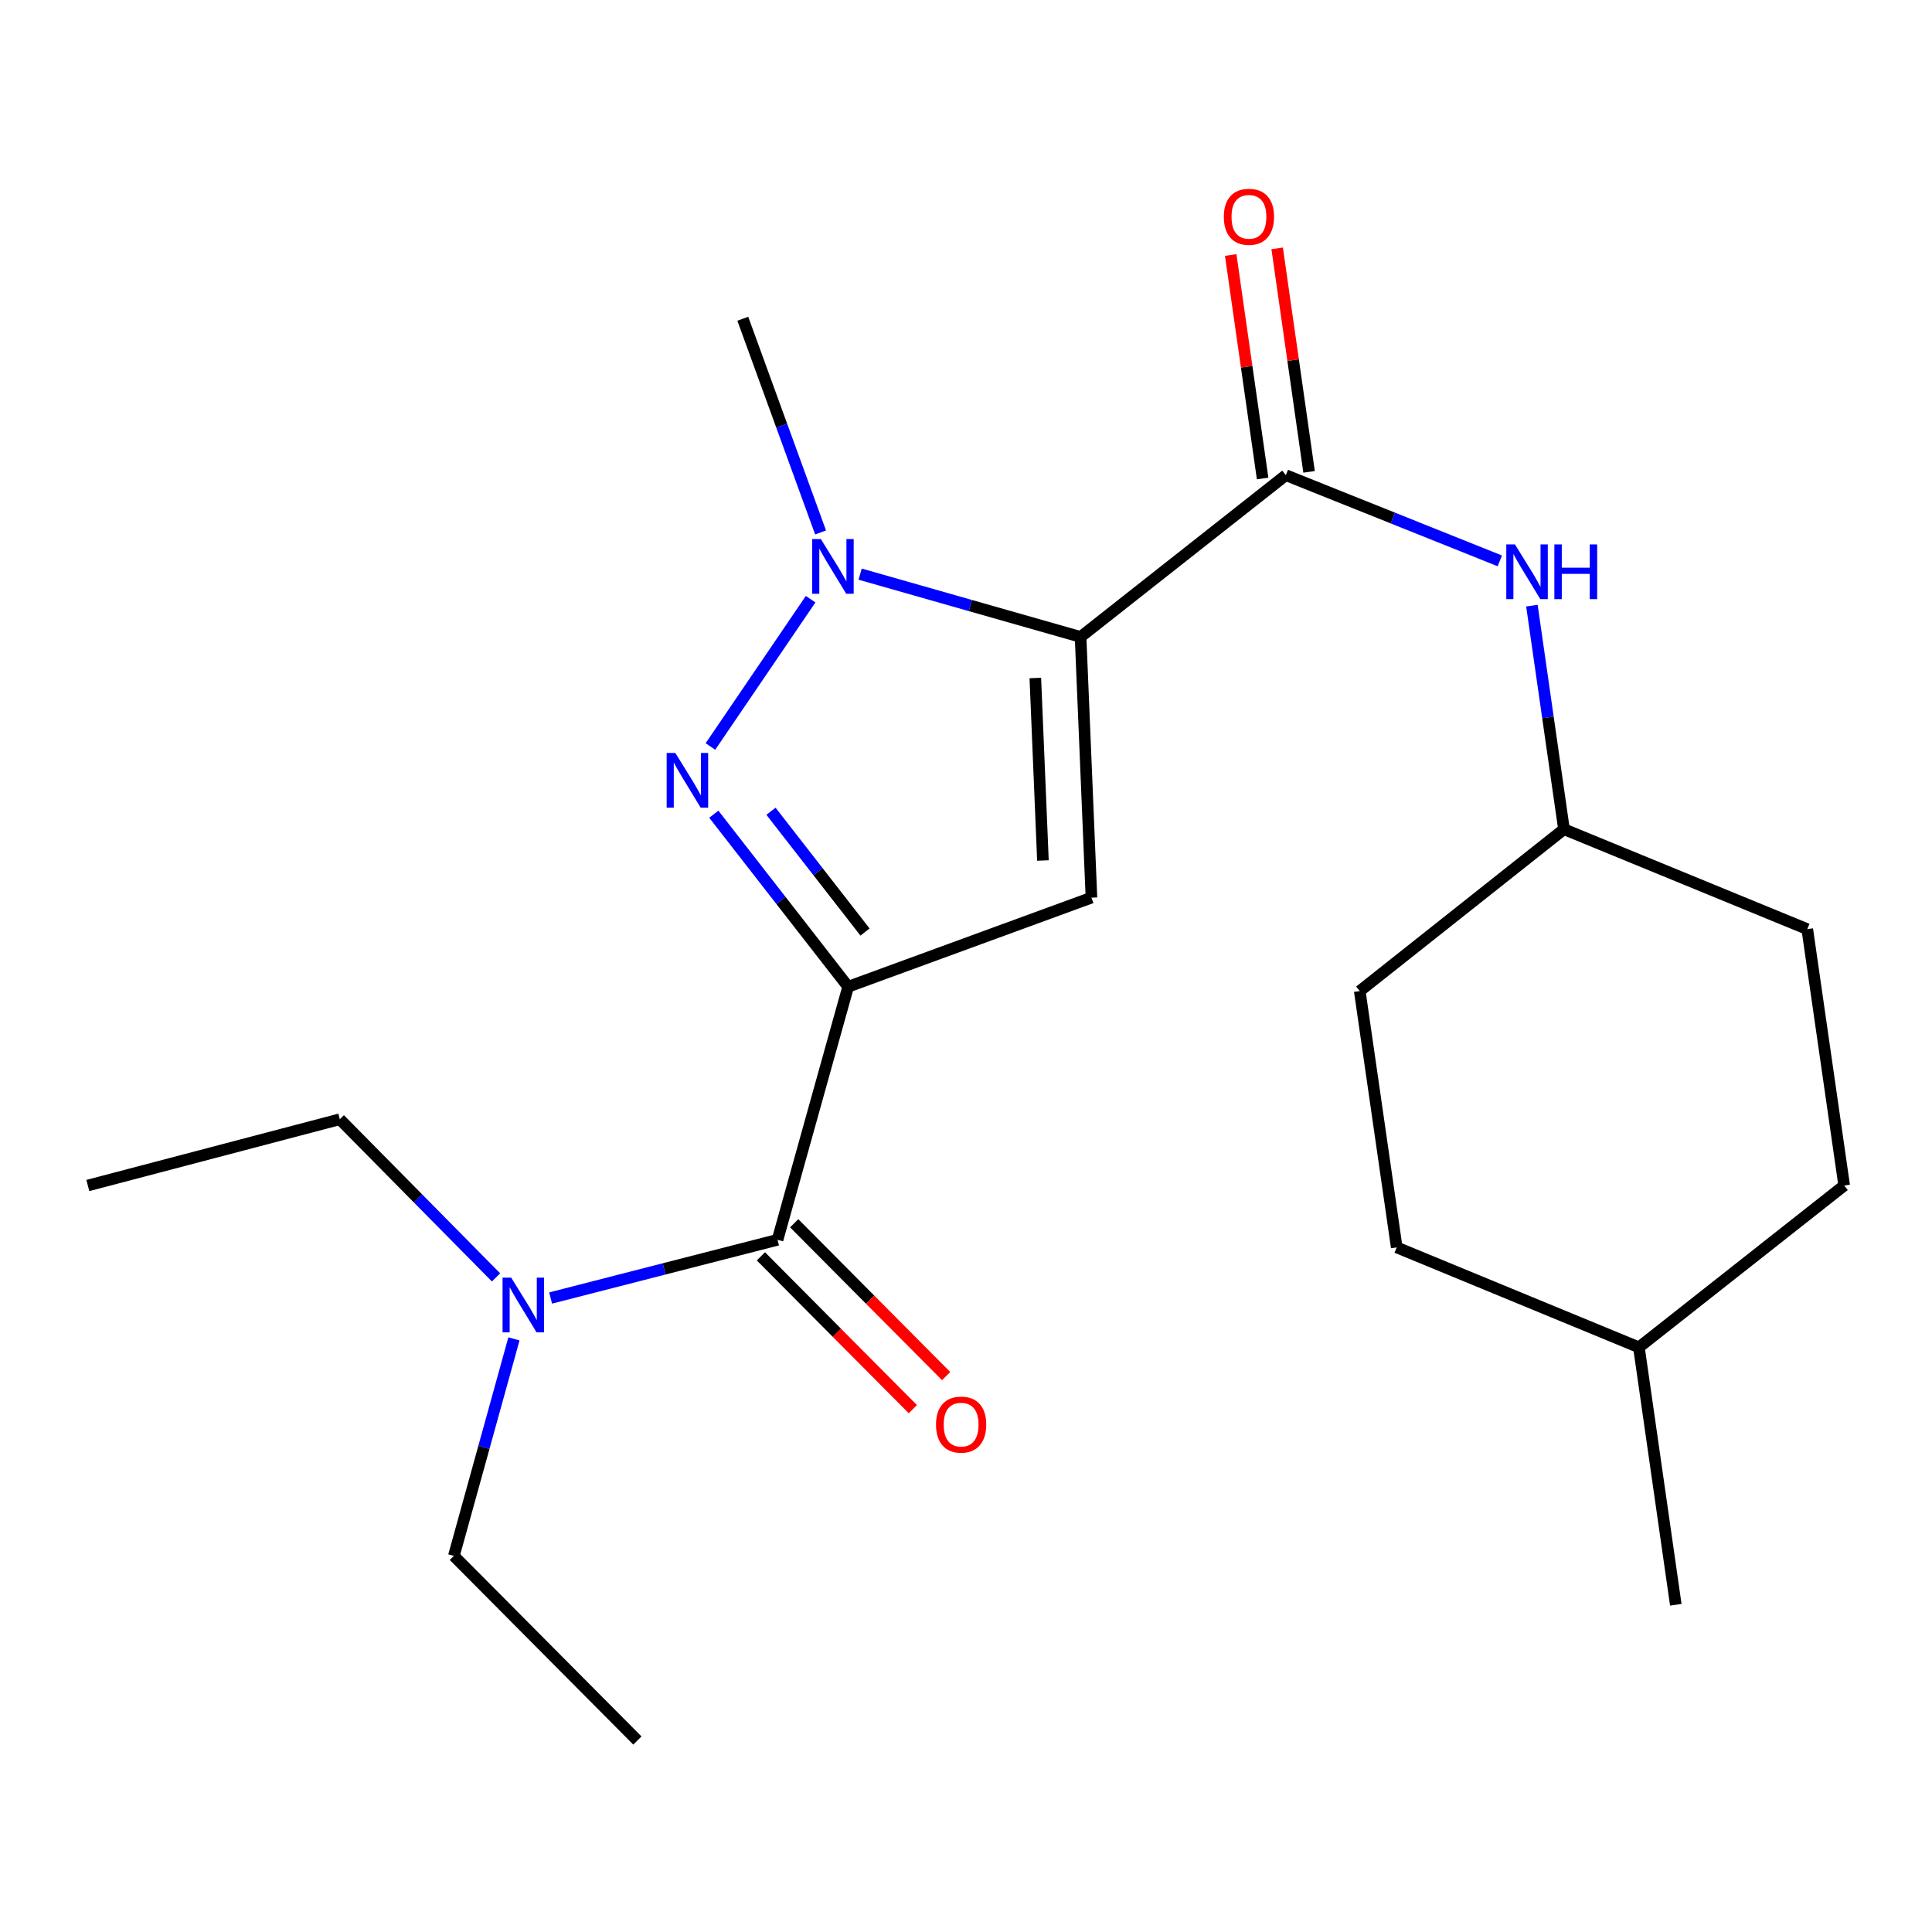 <?xml version='1.0' encoding='iso-8859-1'?>
<svg version='1.1' baseProfile='full'
              xmlns='http://www.w3.org/2000/svg'
                      xmlns:rdkit='http://www.rdkit.org/xml'
                      xmlns:xlink='http://www.w3.org/1999/xlink'
                  xml:space='preserve'
width='1000px' height='1000px' viewBox='0 0 1000 1000'>
<!-- END OF HEADER -->
<rect style='opacity:1.0;fill:#FFFFFF;stroke:none' width='1000' height='1000' x='0' y='0'> </rect>
<path class='bond-1' d='M 438.995,510.733 L 564.931,464.625' style='fill:none;fill-rule:evenodd;stroke:#000000;stroke-width:6px;stroke-linecap:butt;stroke-linejoin:miter;stroke-opacity:1' />
<path class='bond-2' d='M 438.995,510.733 L 404.232,466.084' style='fill:none;fill-rule:evenodd;stroke:#000000;stroke-width:6px;stroke-linecap:butt;stroke-linejoin:miter;stroke-opacity:1' />
<path class='bond-2' d='M 404.232,466.084 L 369.468,421.435' style='fill:none;fill-rule:evenodd;stroke:#0000FF;stroke-width:6px;stroke-linecap:butt;stroke-linejoin:miter;stroke-opacity:1' />
<path class='bond-2' d='M 447.731,482.416 L 423.396,451.162' style='fill:none;fill-rule:evenodd;stroke:#000000;stroke-width:6px;stroke-linecap:butt;stroke-linejoin:miter;stroke-opacity:1' />
<path class='bond-2' d='M 423.396,451.162 L 399.062,419.908' style='fill:none;fill-rule:evenodd;stroke:#0000FF;stroke-width:6px;stroke-linecap:butt;stroke-linejoin:miter;stroke-opacity:1' />
<path class='bond-5' d='M 438.995,510.733 L 402.455,641.715' style='fill:none;fill-rule:evenodd;stroke:#000000;stroke-width:6px;stroke-linecap:butt;stroke-linejoin:miter;stroke-opacity:1' />
<path class='bond-0' d='M 559.304,329.675 L 564.931,464.625' style='fill:none;fill-rule:evenodd;stroke:#000000;stroke-width:6px;stroke-linecap:butt;stroke-linejoin:miter;stroke-opacity:1' />
<path class='bond-0' d='M 535.881,350.93 L 539.82,445.394' style='fill:none;fill-rule:evenodd;stroke:#000000;stroke-width:6px;stroke-linecap:butt;stroke-linejoin:miter;stroke-opacity:1' />
<path class='bond-4' d='M 559.304,329.675 L 665.553,245.948' style='fill:none;fill-rule:evenodd;stroke:#000000;stroke-width:6px;stroke-linecap:butt;stroke-linejoin:miter;stroke-opacity:1' />
<path class='bond-22' d='M 559.304,329.675 L 502.252,313.423' style='fill:none;fill-rule:evenodd;stroke:#000000;stroke-width:6px;stroke-linecap:butt;stroke-linejoin:miter;stroke-opacity:1' />
<path class='bond-22' d='M 502.252,313.423 L 445.201,297.17' style='fill:none;fill-rule:evenodd;stroke:#0000FF;stroke-width:6px;stroke-linecap:butt;stroke-linejoin:miter;stroke-opacity:1' />
<path class='bond-3' d='M 367.717,386.382 L 419.579,310.14' style='fill:none;fill-rule:evenodd;stroke:#0000FF;stroke-width:6px;stroke-linecap:butt;stroke-linejoin:miter;stroke-opacity:1' />
<path class='bond-11' d='M 424.732,275.592 L 404.6,220.289' style='fill:none;fill-rule:evenodd;stroke:#0000FF;stroke-width:6px;stroke-linecap:butt;stroke-linejoin:miter;stroke-opacity:1' />
<path class='bond-11' d='M 404.6,220.289 L 384.468,164.986' style='fill:none;fill-rule:evenodd;stroke:#000000;stroke-width:6px;stroke-linecap:butt;stroke-linejoin:miter;stroke-opacity:1' />
<path class='bond-6' d='M 665.553,245.948 L 720.923,268.127' style='fill:none;fill-rule:evenodd;stroke:#000000;stroke-width:6px;stroke-linecap:butt;stroke-linejoin:miter;stroke-opacity:1' />
<path class='bond-6' d='M 720.923,268.127 L 776.294,290.306' style='fill:none;fill-rule:evenodd;stroke:#0000FF;stroke-width:6px;stroke-linecap:butt;stroke-linejoin:miter;stroke-opacity:1' />
<path class='bond-8' d='M 677.575,244.231 L 669.317,186.393' style='fill:none;fill-rule:evenodd;stroke:#000000;stroke-width:6px;stroke-linecap:butt;stroke-linejoin:miter;stroke-opacity:1' />
<path class='bond-8' d='M 669.317,186.393 L 661.058,128.554' style='fill:none;fill-rule:evenodd;stroke:#FF0000;stroke-width:6px;stroke-linecap:butt;stroke-linejoin:miter;stroke-opacity:1' />
<path class='bond-8' d='M 653.531,247.664 L 645.272,189.826' style='fill:none;fill-rule:evenodd;stroke:#000000;stroke-width:6px;stroke-linecap:butt;stroke-linejoin:miter;stroke-opacity:1' />
<path class='bond-8' d='M 645.272,189.826 L 637.014,131.988' style='fill:none;fill-rule:evenodd;stroke:#FF0000;stroke-width:6px;stroke-linecap:butt;stroke-linejoin:miter;stroke-opacity:1' />
<path class='bond-7' d='M 402.455,641.715 L 343.728,656.782' style='fill:none;fill-rule:evenodd;stroke:#000000;stroke-width:6px;stroke-linecap:butt;stroke-linejoin:miter;stroke-opacity:1' />
<path class='bond-7' d='M 343.728,656.782 L 285.001,671.849' style='fill:none;fill-rule:evenodd;stroke:#0000FF;stroke-width:6px;stroke-linecap:butt;stroke-linejoin:miter;stroke-opacity:1' />
<path class='bond-9' d='M 393.843,650.277 L 433.169,689.833' style='fill:none;fill-rule:evenodd;stroke:#000000;stroke-width:6px;stroke-linecap:butt;stroke-linejoin:miter;stroke-opacity:1' />
<path class='bond-9' d='M 433.169,689.833 L 472.495,729.388' style='fill:none;fill-rule:evenodd;stroke:#FF0000;stroke-width:6px;stroke-linecap:butt;stroke-linejoin:miter;stroke-opacity:1' />
<path class='bond-9' d='M 411.067,633.153 L 450.393,672.708' style='fill:none;fill-rule:evenodd;stroke:#000000;stroke-width:6px;stroke-linecap:butt;stroke-linejoin:miter;stroke-opacity:1' />
<path class='bond-9' d='M 450.393,672.708 L 489.72,712.263' style='fill:none;fill-rule:evenodd;stroke:#FF0000;stroke-width:6px;stroke-linecap:butt;stroke-linejoin:miter;stroke-opacity:1' />
<path class='bond-10' d='M 792.911,313.48 L 801.213,371.342' style='fill:none;fill-rule:evenodd;stroke:#0000FF;stroke-width:6px;stroke-linecap:butt;stroke-linejoin:miter;stroke-opacity:1' />
<path class='bond-10' d='M 801.213,371.342 L 809.516,429.204' style='fill:none;fill-rule:evenodd;stroke:#000000;stroke-width:6px;stroke-linecap:butt;stroke-linejoin:miter;stroke-opacity:1' />
<path class='bond-17' d='M 256.746,661.183 L 216.315,620.252' style='fill:none;fill-rule:evenodd;stroke:#0000FF;stroke-width:6px;stroke-linecap:butt;stroke-linejoin:miter;stroke-opacity:1' />
<path class='bond-17' d='M 216.315,620.252 L 175.884,579.321' style='fill:none;fill-rule:evenodd;stroke:#000000;stroke-width:6px;stroke-linecap:butt;stroke-linejoin:miter;stroke-opacity:1' />
<path class='bond-18' d='M 266.013,693.004 L 250.465,749.165' style='fill:none;fill-rule:evenodd;stroke:#0000FF;stroke-width:6px;stroke-linecap:butt;stroke-linejoin:miter;stroke-opacity:1' />
<path class='bond-18' d='M 250.465,749.165 L 234.918,805.325' style='fill:none;fill-rule:evenodd;stroke:#000000;stroke-width:6px;stroke-linecap:butt;stroke-linejoin:miter;stroke-opacity:1' />
<path class='bond-12' d='M 809.516,429.204 L 703.807,512.973' style='fill:none;fill-rule:evenodd;stroke:#000000;stroke-width:6px;stroke-linecap:butt;stroke-linejoin:miter;stroke-opacity:1' />
<path class='bond-13' d='M 809.516,429.204 L 935.439,480.925' style='fill:none;fill-rule:evenodd;stroke:#000000;stroke-width:6px;stroke-linecap:butt;stroke-linejoin:miter;stroke-opacity:1' />
<path class='bond-14' d='M 703.807,512.973 L 722.941,645.655' style='fill:none;fill-rule:evenodd;stroke:#000000;stroke-width:6px;stroke-linecap:butt;stroke-linejoin:miter;stroke-opacity:1' />
<path class='bond-15' d='M 935.439,480.925 L 954.545,613.621' style='fill:none;fill-rule:evenodd;stroke:#000000;stroke-width:6px;stroke-linecap:butt;stroke-linejoin:miter;stroke-opacity:1' />
<path class='bond-23' d='M 722.941,645.655 L 848.297,697.376' style='fill:none;fill-rule:evenodd;stroke:#000000;stroke-width:6px;stroke-linecap:butt;stroke-linejoin:miter;stroke-opacity:1' />
<path class='bond-16' d='M 954.545,613.621 L 848.297,697.376' style='fill:none;fill-rule:evenodd;stroke:#000000;stroke-width:6px;stroke-linecap:butt;stroke-linejoin:miter;stroke-opacity:1' />
<path class='bond-19' d='M 848.297,697.376 L 867.39,830.625' style='fill:none;fill-rule:evenodd;stroke:#000000;stroke-width:6px;stroke-linecap:butt;stroke-linejoin:miter;stroke-opacity:1' />
<path class='bond-21' d='M 175.884,579.321 L 45.455,613.621' style='fill:none;fill-rule:evenodd;stroke:#000000;stroke-width:6px;stroke-linecap:butt;stroke-linejoin:miter;stroke-opacity:1' />
<path class='bond-20' d='M 234.918,805.325 L 329.913,900.887' style='fill:none;fill-rule:evenodd;stroke:#000000;stroke-width:6px;stroke-linecap:butt;stroke-linejoin:miter;stroke-opacity:1' />
<path  class='atom-3' d='M 349.547 389.73
L 358.827 404.73
Q 359.747 406.21, 361.227 408.89
Q 362.707 411.57, 362.787 411.73
L 362.787 389.73
L 366.547 389.73
L 366.547 418.05
L 362.667 418.05
L 352.707 401.65
Q 351.547 399.73, 350.307 397.53
Q 349.107 395.33, 348.747 394.65
L 348.747 418.05
L 345.067 418.05
L 345.067 389.73
L 349.547 389.73
' fill='#0000FF'/>
<path  class='atom-4' d='M 424.869 279.002
L 434.149 294.002
Q 435.069 295.482, 436.549 298.162
Q 438.029 300.842, 438.109 301.002
L 438.109 279.002
L 441.869 279.002
L 441.869 307.322
L 437.989 307.322
L 428.029 290.922
Q 426.869 289.002, 425.629 286.802
Q 424.429 284.602, 424.069 283.922
L 424.069 307.322
L 420.389 307.322
L 420.389 279.002
L 424.869 279.002
' fill='#0000FF'/>
<path  class='atom-7' d='M 784.136 281.795
L 793.416 296.795
Q 794.336 298.275, 795.816 300.955
Q 797.296 303.635, 797.376 303.795
L 797.376 281.795
L 801.136 281.795
L 801.136 310.115
L 797.256 310.115
L 787.296 293.715
Q 786.136 291.795, 784.896 289.595
Q 783.696 287.395, 783.336 286.715
L 783.336 310.115
L 779.656 310.115
L 779.656 281.795
L 784.136 281.795
' fill='#0000FF'/>
<path  class='atom-7' d='M 804.536 281.795
L 808.376 281.795
L 808.376 293.835
L 822.856 293.835
L 822.856 281.795
L 826.696 281.795
L 826.696 310.115
L 822.856 310.115
L 822.856 297.035
L 808.376 297.035
L 808.376 310.115
L 804.536 310.115
L 804.536 281.795
' fill='#0000FF'/>
<path  class='atom-8' d='M 264.605 661.316
L 273.885 676.316
Q 274.805 677.796, 276.285 680.476
Q 277.765 683.156, 277.845 683.316
L 277.845 661.316
L 281.605 661.316
L 281.605 689.636
L 277.725 689.636
L 267.765 673.236
Q 266.605 671.316, 265.365 669.116
Q 264.165 666.916, 263.805 666.236
L 263.805 689.636
L 260.125 689.636
L 260.125 661.316
L 264.605 661.316
' fill='#0000FF'/>
<path  class='atom-9' d='M 633.446 112.212
Q 633.446 105.412, 636.806 101.612
Q 640.166 97.812, 646.446 97.812
Q 652.726 97.812, 656.086 101.612
Q 659.446 105.412, 659.446 112.212
Q 659.446 119.092, 656.046 123.012
Q 652.646 126.892, 646.446 126.892
Q 640.206 126.892, 636.806 123.012
Q 633.446 119.132, 633.446 112.212
M 646.446 123.692
Q 650.766 123.692, 653.086 120.812
Q 655.446 117.892, 655.446 112.212
Q 655.446 106.652, 653.086 103.852
Q 650.766 101.012, 646.446 101.012
Q 642.126 101.012, 639.766 103.812
Q 637.446 106.612, 637.446 112.212
Q 637.446 117.932, 639.766 120.812
Q 642.126 123.692, 646.446 123.692
' fill='#FF0000'/>
<path  class='atom-10' d='M 484.477 737.37
Q 484.477 730.57, 487.837 726.77
Q 491.197 722.97, 497.477 722.97
Q 503.757 722.97, 507.117 726.77
Q 510.477 730.57, 510.477 737.37
Q 510.477 744.25, 507.077 748.17
Q 503.677 752.05, 497.477 752.05
Q 491.237 752.05, 487.837 748.17
Q 484.477 744.29, 484.477 737.37
M 497.477 748.85
Q 501.797 748.85, 504.117 745.97
Q 506.477 743.05, 506.477 737.37
Q 506.477 731.81, 504.117 729.01
Q 501.797 726.17, 497.477 726.17
Q 493.157 726.17, 490.797 728.97
Q 488.477 731.77, 488.477 737.37
Q 488.477 743.09, 490.797 745.97
Q 493.157 748.85, 497.477 748.85
' fill='#FF0000'/>
</svg>
